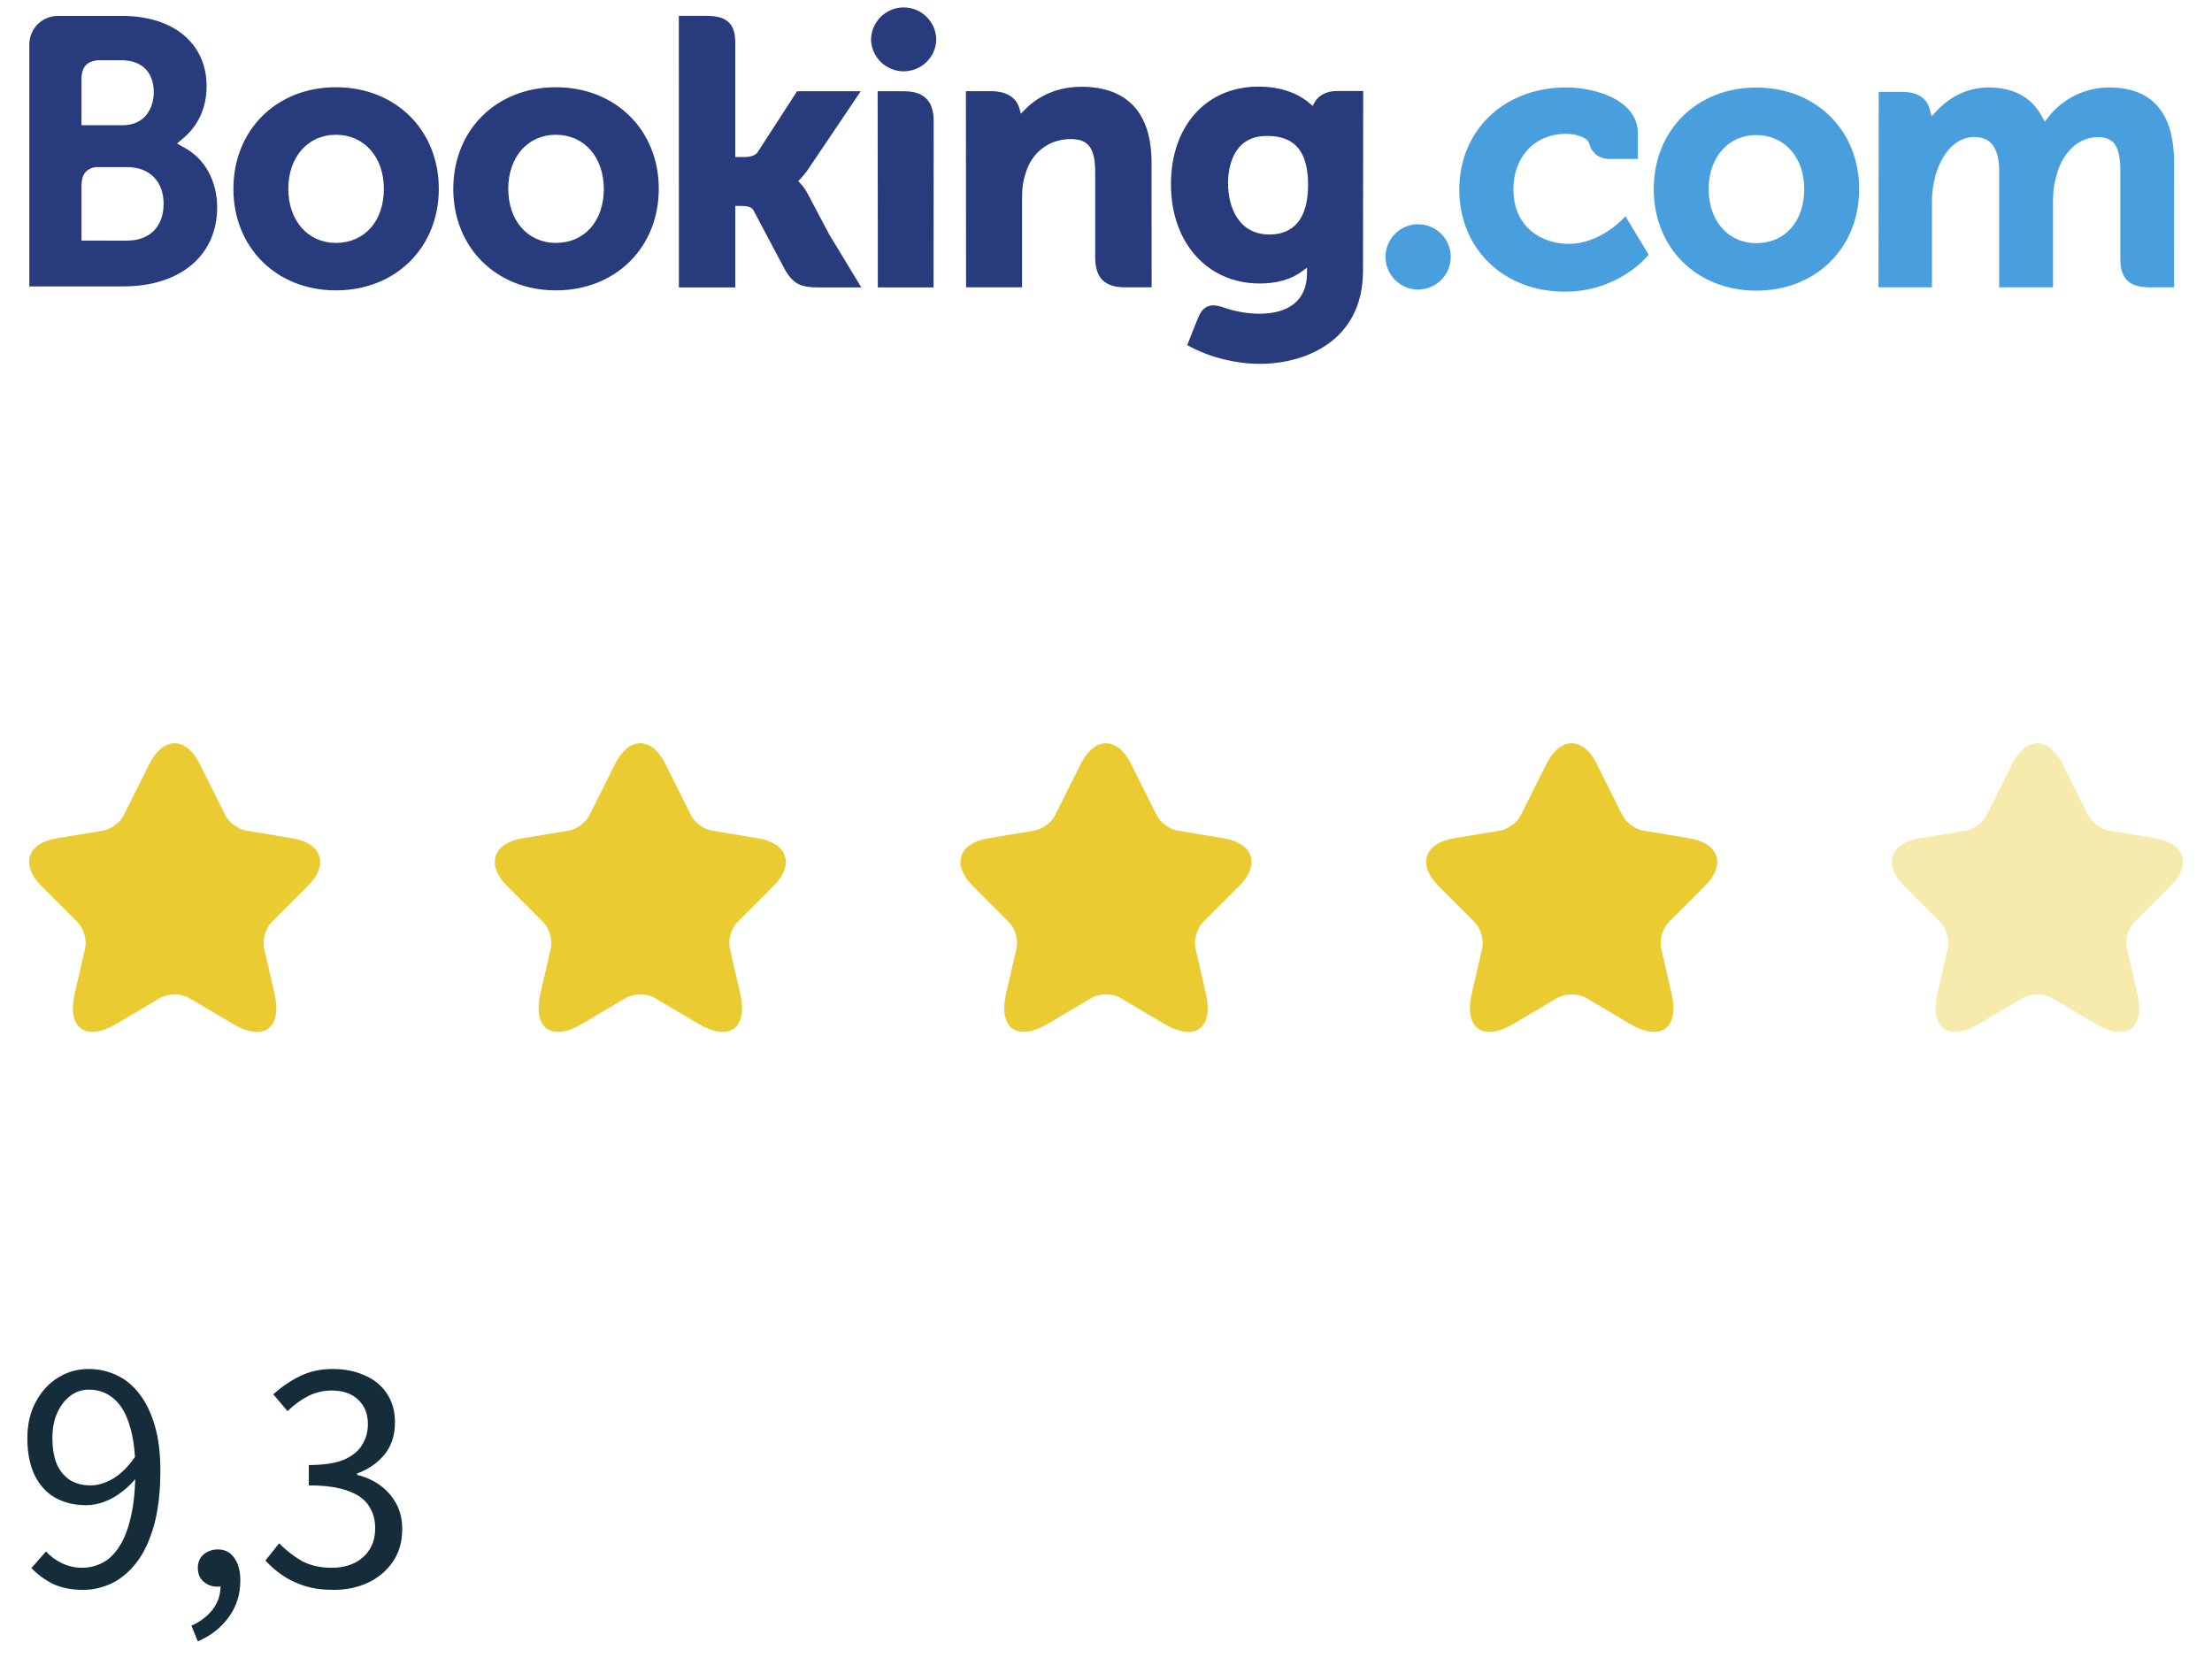 <?xml version="1.0" encoding="UTF-8"?> <svg xmlns="http://www.w3.org/2000/svg" width="152" height="115" viewBox="0 0 152 115" fill="none"><path d="M5.7 109.26C4.9 109.26 4.207 109.12 3.62 108.84C3.047 108.547 2.56 108.187 2.16 107.76L3.16 106.62C3.48 106.967 3.853 107.24 4.28 107.44C4.72 107.64 5.173 107.74 5.64 107.74C6.133 107.74 6.6 107.627 7.04 107.4C7.48 107.173 7.867 106.8 8.2 106.28C8.547 105.747 8.813 105.053 9 104.2C9.2 103.347 9.3 102.293 9.3 101.04C9.3 99.84 9.173 98.827 8.92 98C8.68 97.173 8.32 96.553 7.84 96.14C7.36 95.713 6.78 95.5 6.1 95.5C5.633 95.5 5.213 95.64 4.84 95.92C4.467 96.2 4.167 96.587 3.94 97.08C3.713 97.573 3.6 98.16 3.6 98.84C3.6 99.493 3.693 100.067 3.88 100.56C4.08 101.04 4.373 101.413 4.76 101.68C5.16 101.947 5.647 102.08 6.22 102.08C6.713 102.08 7.227 101.927 7.76 101.62C8.307 101.3 8.827 100.78 9.32 100.06L9.4 101.52C9.107 101.893 8.767 102.227 8.38 102.52C8.007 102.813 7.607 103.04 7.18 103.2C6.767 103.36 6.347 103.44 5.92 103.44C5.107 103.44 4.393 103.267 3.78 102.92C3.18 102.573 2.713 102.06 2.38 101.38C2.047 100.687 1.88 99.84 1.88 98.84C1.88 97.88 2.073 97.047 2.46 96.34C2.847 95.62 3.353 95.067 3.98 94.68C4.62 94.28 5.32 94.08 6.08 94.08C6.787 94.08 7.44 94.227 8.04 94.52C8.64 94.8 9.16 95.233 9.6 95.82C10.04 96.393 10.387 97.113 10.64 97.98C10.893 98.847 11.02 99.867 11.02 101.04C11.02 102.52 10.873 103.787 10.58 104.84C10.287 105.88 9.887 106.727 9.38 107.38C8.873 108.033 8.3 108.513 7.66 108.82C7.033 109.113 6.38 109.26 5.7 109.26ZM13.594 112.8L13.154 111.72C13.78 111.44 14.274 111.06 14.634 110.58C14.994 110.1 15.167 109.553 15.154 108.94L14.954 107.3L15.854 108.64C15.72 108.787 15.574 108.893 15.414 108.96C15.267 109.013 15.107 109.04 14.934 109.04C14.574 109.04 14.26 108.927 13.994 108.7C13.727 108.473 13.594 108.16 13.594 107.76C13.594 107.36 13.727 107.047 13.994 106.82C14.274 106.593 14.6 106.48 14.974 106.48C15.454 106.48 15.827 106.673 16.094 107.06C16.374 107.433 16.514 107.953 16.514 108.62C16.514 109.58 16.247 110.42 15.714 111.14C15.194 111.86 14.487 112.413 13.594 112.8ZM22.92 109.26C22.16 109.26 21.487 109.167 20.9 108.98C20.327 108.793 19.82 108.547 19.38 108.24C18.94 107.933 18.56 107.6 18.24 107.24L19.18 106.06C19.607 106.5 20.107 106.893 20.68 107.24C21.267 107.573 21.974 107.74 22.8 107.74C23.387 107.74 23.9 107.633 24.34 107.42C24.794 107.193 25.147 106.88 25.4 106.48C25.654 106.067 25.78 105.58 25.78 105.02C25.78 104.433 25.634 103.92 25.34 103.48C25.06 103.04 24.587 102.7 23.92 102.46C23.253 102.207 22.354 102.08 21.22 102.08V100.68C22.233 100.68 23.034 100.56 23.62 100.32C24.207 100.067 24.627 99.727 24.88 99.3C25.147 98.873 25.28 98.4 25.28 97.88C25.28 97.173 25.06 96.613 24.62 96.2C24.18 95.773 23.573 95.56 22.8 95.56C22.213 95.56 21.66 95.693 21.14 95.96C20.634 96.227 20.174 96.567 19.76 96.98L18.78 95.82C19.34 95.313 19.947 94.9 20.6 94.58C21.267 94.247 22.02 94.08 22.86 94.08C23.687 94.08 24.42 94.227 25.06 94.52C25.713 94.8 26.22 95.213 26.58 95.76C26.953 96.307 27.14 96.967 27.14 97.74C27.14 98.633 26.9 99.373 26.42 99.96C25.94 100.547 25.314 100.98 24.54 101.26V101.36C25.113 101.493 25.634 101.727 26.1 102.06C26.567 102.393 26.94 102.813 27.22 103.32C27.5 103.827 27.64 104.413 27.64 105.08C27.64 105.947 27.427 106.693 27 107.32C26.573 107.947 26.007 108.427 25.3 108.76C24.593 109.093 23.8 109.26 22.92 109.26Z" fill="#152D3A"></path><path d="M59.855 2.747C59.855 2.153 60.092 1.584 60.512 1.165C60.932 0.745 61.502 0.51 62.096 0.51C62.69 0.51 63.259 0.745 63.679 1.165C64.1 1.584 64.336 2.153 64.336 2.747C64.314 3.325 64.068 3.873 63.651 4.275C63.233 4.677 62.676 4.901 62.096 4.901C61.516 4.901 60.958 4.677 60.54 4.275C60.123 3.873 59.877 3.325 59.855 2.747Z" fill="#273B7D"></path><path d="M95.207 17.656C95.207 16.415 96.209 15.411 97.442 15.411C98.038 15.411 98.609 15.648 99.031 16.068C99.452 16.489 99.689 17.059 99.689 17.654C99.689 18.249 99.452 18.82 99.031 19.241C98.609 19.661 98.038 19.898 97.442 19.898C96.21 19.898 95.207 18.893 95.207 17.654" fill="#499FDD"></path><path d="M23.082 16.692C21.154 16.692 19.812 15.162 19.812 12.975C19.812 10.79 21.154 9.262 23.084 9.262C25.023 9.262 26.378 10.79 26.378 12.975C26.378 15.196 25.052 16.692 23.082 16.692ZM23.082 5.995C19.001 5.995 16.039 8.932 16.039 12.975C16.039 17.02 19.003 19.955 23.082 19.955C27.18 19.955 30.153 17.02 30.153 12.977C30.153 8.932 27.178 5.995 23.082 5.995ZM55.506 13.326C55.364 13.051 55.185 12.798 54.973 12.573L54.848 12.444L54.979 12.319C55.166 12.122 55.358 11.888 55.542 11.617L59.146 6.271H54.772L52.065 10.453C51.912 10.678 51.603 10.79 51.14 10.79H50.524V2.883C50.524 1.302 49.537 1.087 48.471 1.087H46.646L46.651 19.75H50.526V14.151H50.889C51.331 14.151 51.63 14.203 51.769 14.443L53.906 18.471C54.503 19.564 55.098 19.75 56.218 19.75H59.186L56.974 16.098L55.508 13.326M74.316 5.964C72.344 5.964 71.087 6.84 70.382 7.579L70.148 7.816L70.064 7.494C69.858 6.701 69.159 6.266 68.109 6.266H66.373L66.384 19.745H70.232V13.533C70.232 12.925 70.31 12.399 70.472 11.918C70.9 10.461 72.094 9.556 73.587 9.556C74.788 9.556 75.258 10.19 75.258 11.826V17.697C75.258 19.092 75.905 19.745 77.305 19.745H79.136L79.13 11.171C79.13 7.766 77.465 5.964 74.316 5.964ZM62.131 6.271H60.308L60.32 16.693V19.75H62.266L62.334 19.753L63.242 19.75H64.144V19.745H64.15L64.158 8.319C64.158 6.941 63.498 6.273 62.133 6.273M38.196 16.692C36.268 16.692 34.925 15.162 34.925 12.975C34.925 10.79 36.268 9.262 38.198 9.262C40.132 9.262 41.492 10.79 41.492 12.975C41.492 15.196 40.166 16.692 38.198 16.692H38.196ZM38.196 5.995C34.112 5.995 31.148 8.932 31.148 12.975C31.148 17.02 34.112 19.955 38.198 19.955C42.289 19.955 45.269 17.02 45.269 12.977C45.269 8.932 42.289 5.995 38.198 5.995" fill="#273B7D"></path><path d="M120.685 16.711C118.757 16.711 117.412 15.182 117.412 12.995C117.412 10.809 118.757 9.281 120.685 9.281C122.622 9.281 123.981 10.809 123.981 12.995C123.981 15.216 122.655 16.711 120.685 16.711ZM120.685 6.015C116.601 6.015 113.639 8.951 113.639 12.995C113.639 17.04 116.601 19.975 120.685 19.975C124.778 19.975 127.756 17.04 127.756 12.996C127.756 8.951 124.776 6.015 120.685 6.015Z" fill="#499FDD"></path><path d="M87.239 16.116C85.135 16.116 84.386 14.284 84.386 12.566C84.386 11.809 84.578 9.343 87.038 9.343C88.259 9.343 89.886 9.692 89.886 12.692C89.886 15.522 88.447 16.116 87.239 16.116ZM91.885 6.253C91.154 6.253 90.593 6.544 90.311 7.075L90.204 7.281L90.027 7.125C89.406 6.589 88.292 5.952 86.484 5.952C82.885 5.952 80.463 8.652 80.463 12.666C80.463 16.678 82.97 19.482 86.556 19.482C87.78 19.482 88.749 19.195 89.517 18.616L89.813 18.393V18.767C89.813 20.568 88.648 21.561 86.534 21.561C85.506 21.561 84.572 21.312 83.945 21.085C83.13 20.839 82.65 21.043 82.321 21.861L82.015 22.614L81.583 23.717L81.85 23.859C83.204 24.576 84.965 25.004 86.556 25.004C89.832 25.004 93.66 23.329 93.66 18.616L93.674 6.253H91.885Z" fill="#273B7D"></path><path d="M8.731 16.537L5.599 16.534V12.796C5.599 11.995 5.909 11.581 6.594 11.484H8.731C10.255 11.484 11.241 12.443 11.242 13.996C11.241 15.591 10.28 16.535 8.731 16.535V16.537ZM5.599 5.465C5.599 4.604 5.964 4.194 6.764 4.141H8.368C9.742 4.141 10.566 4.962 10.566 6.337C10.566 7.384 10.001 8.607 8.418 8.607H5.599V5.465ZM12.731 10.182L12.164 9.864L12.659 9.442C13.235 8.948 14.197 7.837 14.197 5.922C14.197 2.987 11.919 1.093 8.393 1.093H3.909C3.405 1.111 2.927 1.323 2.574 1.683C2.222 2.044 2.022 2.526 2.016 3.03V19.682H8.472C12.392 19.682 14.922 17.551 14.922 14.25C14.922 12.473 14.105 10.954 12.731 10.182Z" fill="#273B7D"></path><path d="M144.916 6.009C144.122 6.012 143.338 6.193 142.623 6.539C141.908 6.885 141.28 7.386 140.785 8.007L140.508 8.359L140.289 7.965C139.575 6.668 138.349 6.009 136.644 6.009C134.855 6.009 133.655 7.006 133.098 7.598L132.733 7.992L132.593 7.473C132.39 6.725 131.724 6.316 130.716 6.316H129.099L129.083 19.743H132.757V13.816C132.757 13.296 132.822 12.783 132.952 12.246C133.303 10.813 134.267 9.272 135.887 9.426C136.886 9.523 137.376 10.294 137.376 11.783V19.743H141.076V13.816C141.076 13.166 141.137 12.68 141.283 12.194C141.58 10.827 142.587 9.425 144.15 9.425C145.283 9.425 145.701 10.063 145.701 11.783V17.78C145.701 19.135 146.306 19.743 147.665 19.743H149.393L149.396 11.171C149.396 7.746 147.886 6.009 144.916 6.009ZM111.481 15.081C111.47 15.095 109.89 16.758 107.807 16.758C105.911 16.758 103.995 15.596 103.995 13.003C103.995 10.763 105.48 9.197 107.608 9.197C108.297 9.197 109.083 9.443 109.207 9.859L109.224 9.929C109.302 10.216 109.473 10.468 109.71 10.648C109.947 10.827 110.237 10.923 110.534 10.922L112.546 10.925V9.168C112.546 6.85 109.594 6.009 107.608 6.009C103.359 6.009 100.276 8.962 100.276 13.031C100.276 17.096 103.324 20.046 107.53 20.046C111.177 20.046 113.161 17.652 113.18 17.629L113.286 17.498L111.692 14.858L111.481 15.081Z" fill="#499FDD"></path><path d="M13.729 52.51L15.489 56.03C15.729 56.52 16.369 56.99 16.909 57.08L20.099 57.61C22.139 57.95 22.619 59.43 21.149 60.89L18.669 63.37C18.249 63.79 18.019 64.6 18.149 65.18L18.859 68.25C19.419 70.68 18.129 71.62 15.979 70.35L12.989 68.58C12.449 68.26 11.559 68.26 11.009 68.58L8.019 70.35C5.879 71.62 4.579 70.67 5.139 68.25L5.849 65.18C5.979 64.6 5.749 63.79 5.329 63.37L2.849 60.89C1.389 59.43 1.859 57.95 3.899 57.61L7.089 57.08C7.619 56.99 8.259 56.52 8.499 56.03L10.259 52.51C11.219 50.6 12.779 50.6 13.729 52.51Z" fill="#EACC32"></path><path d="M45.729 52.51L47.489 56.03C47.729 56.52 48.369 56.99 48.909 57.08L52.099 57.61C54.139 57.95 54.619 59.43 53.149 60.89L50.669 63.37C50.249 63.79 50.019 64.6 50.149 65.18L50.859 68.25C51.419 70.68 50.129 71.62 47.979 70.35L44.989 68.58C44.449 68.26 43.559 68.26 43.009 68.58L40.019 70.35C37.879 71.62 36.579 70.67 37.139 68.25L37.849 65.18C37.979 64.6 37.749 63.79 37.329 63.37L34.849 60.89C33.389 59.43 33.859 57.95 35.899 57.61L39.089 57.08C39.619 56.99 40.259 56.52 40.499 56.03L42.259 52.51C43.219 50.6 44.779 50.6 45.729 52.51Z" fill="#EACC32"></path><path d="M77.729 52.51L79.489 56.03C79.729 56.52 80.369 56.99 80.909 57.08L84.099 57.61C86.139 57.95 86.619 59.43 85.149 60.89L82.669 63.37C82.249 63.79 82.019 64.6 82.149 65.18L82.859 68.25C83.419 70.68 82.129 71.62 79.979 70.35L76.989 68.58C76.449 68.26 75.559 68.26 75.009 68.58L72.019 70.35C69.879 71.62 68.579 70.67 69.139 68.25L69.849 65.18C69.979 64.6 69.749 63.79 69.329 63.37L66.849 60.89C65.389 59.43 65.859 57.95 67.899 57.61L71.089 57.08C71.619 56.99 72.259 56.52 72.499 56.03L74.259 52.51C75.219 50.6 76.779 50.6 77.729 52.51Z" fill="#EACC32"></path><path d="M109.729 52.51L111.489 56.03C111.729 56.52 112.369 56.99 112.909 57.08L116.099 57.61C118.139 57.95 118.619 59.43 117.149 60.89L114.669 63.37C114.249 63.79 114.019 64.6 114.149 65.18L114.859 68.25C115.419 70.68 114.129 71.62 111.979 70.35L108.989 68.58C108.449 68.26 107.559 68.26 107.009 68.58L104.019 70.35C101.879 71.62 100.579 70.67 101.139 68.25L101.849 65.18C101.979 64.6 101.749 63.79 101.329 63.37L98.849 60.89C97.389 59.43 97.859 57.95 99.899 57.61L103.089 57.08C103.619 56.99 104.259 56.52 104.499 56.03L106.259 52.51C107.219 50.6 108.779 50.6 109.729 52.51Z" fill="#EACC32"></path><path d="M141.729 52.51L143.489 56.03C143.729 56.52 144.369 56.99 144.909 57.08L148.099 57.61C150.139 57.95 150.619 59.43 149.149 60.89L146.669 63.37C146.249 63.79 146.019 64.6 146.149 65.18L146.859 68.25C147.419 70.68 146.129 71.62 143.979 70.35L140.989 68.58C140.449 68.26 139.559 68.26 139.009 68.58L136.019 70.35C133.879 71.62 132.579 70.67 133.139 68.25L133.849 65.18C133.979 64.6 133.749 63.79 133.329 63.37L130.849 60.89C129.389 59.43 129.859 57.95 131.899 57.61L135.089 57.08C135.619 56.99 136.259 56.52 136.499 56.03L138.259 52.51C139.219 50.6 140.779 50.6 141.729 52.51Z" fill="#F6EAAD"></path></svg> 